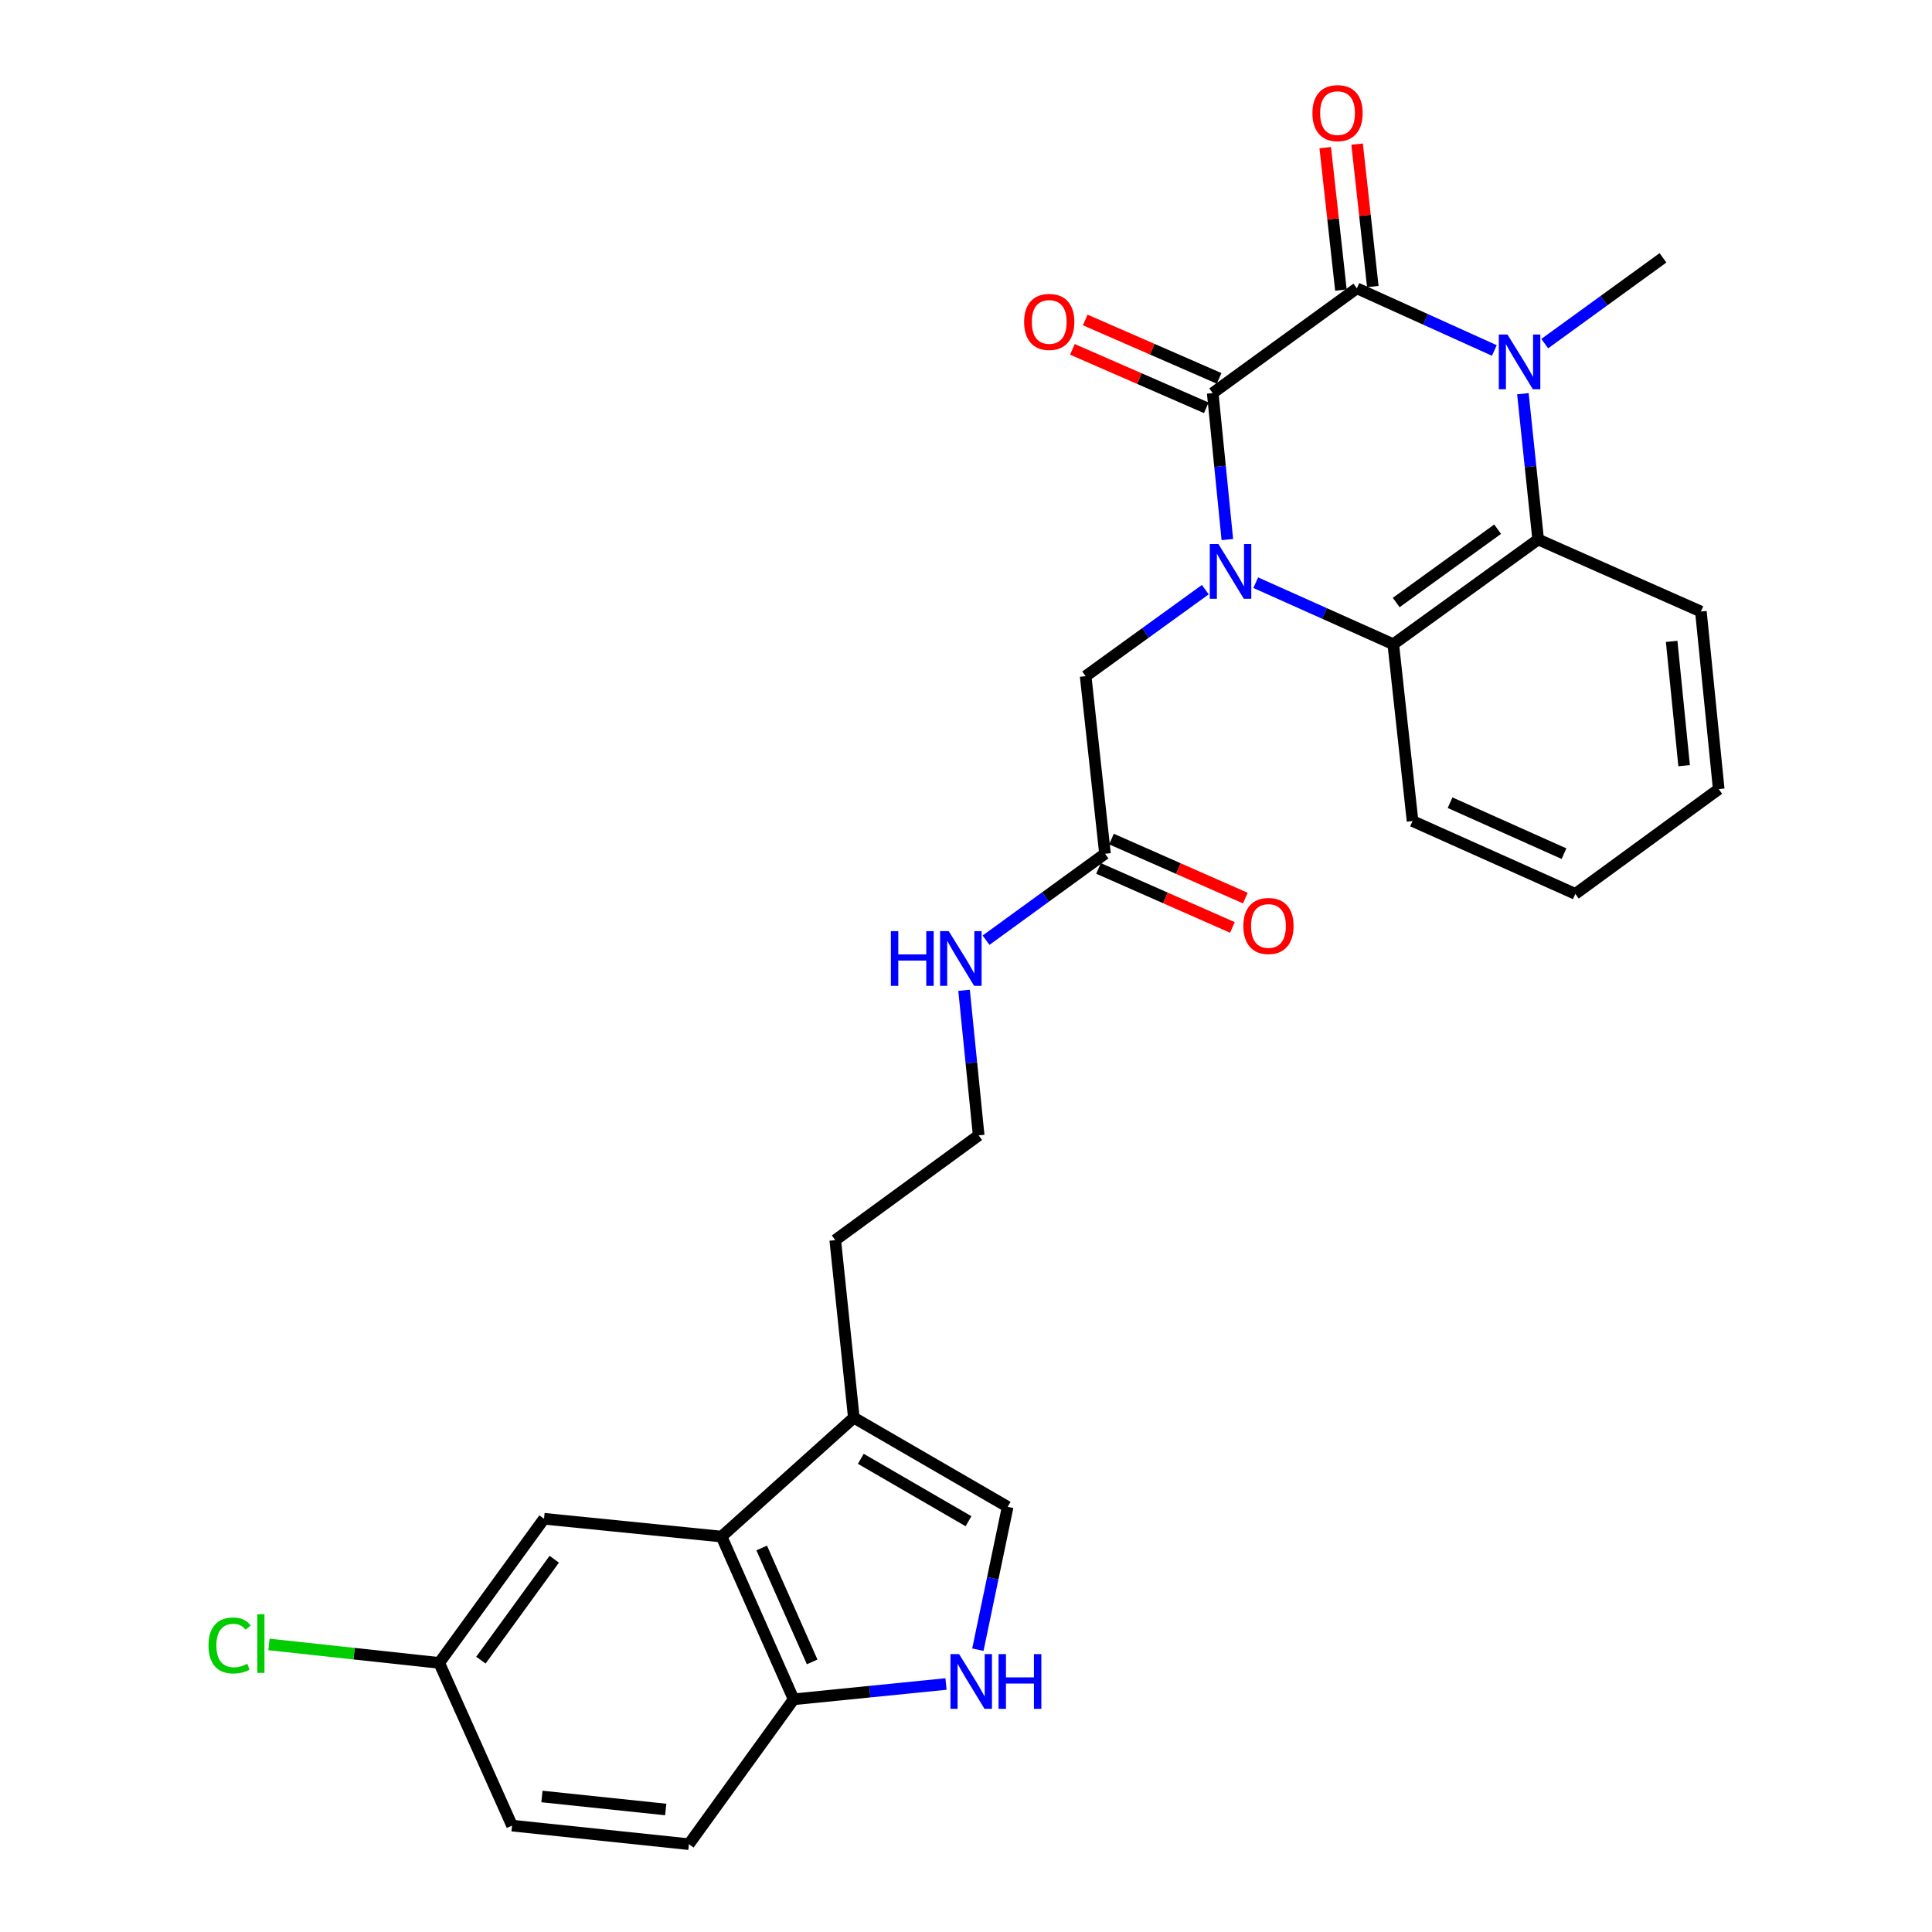 <?xml version='1.0' encoding='iso-8859-1'?>
<svg version='1.1' baseProfile='full'
              xmlns='http://www.w3.org/2000/svg'
                      xmlns:rdkit='http://www.rdkit.org/xml'
                      xmlns:xlink='http://www.w3.org/1999/xlink'
                  xml:space='preserve'
width='1000px' height='1000px' viewBox='0 0 1000 1000'>
<!-- END OF HEADER -->
<rect style='opacity:1.0;fill:#FFFFFF;stroke:none' width='1000' height='1000' x='0' y='0'> </rect>
<path class='bond-0' d='M 635.273,279.28 L 631.483,241.371' style='fill:none;fill-rule:evenodd;stroke:#0000FF;stroke-width:6px;stroke-linecap:butt;stroke-linejoin:miter;stroke-opacity:1' />
<path class='bond-0' d='M 631.483,241.371 L 627.694,203.462' style='fill:none;fill-rule:evenodd;stroke:#000000;stroke-width:6px;stroke-linecap:butt;stroke-linejoin:miter;stroke-opacity:1' />
<path class='bond-3' d='M 649.967,301.598 L 685.561,317.525' style='fill:none;fill-rule:evenodd;stroke:#0000FF;stroke-width:6px;stroke-linecap:butt;stroke-linejoin:miter;stroke-opacity:1' />
<path class='bond-3' d='M 685.561,317.525 L 721.154,333.453' style='fill:none;fill-rule:evenodd;stroke:#000000;stroke-width:6px;stroke-linecap:butt;stroke-linejoin:miter;stroke-opacity:1' />
<path class='bond-9' d='M 623.866,305.198 L 592.897,327.591' style='fill:none;fill-rule:evenodd;stroke:#0000FF;stroke-width:6px;stroke-linecap:butt;stroke-linejoin:miter;stroke-opacity:1' />
<path class='bond-9' d='M 592.897,327.591 L 561.928,349.985' style='fill:none;fill-rule:evenodd;stroke:#000000;stroke-width:6px;stroke-linecap:butt;stroke-linejoin:miter;stroke-opacity:1' />
<path class='bond-1' d='M 627.694,203.462 L 702.307,149.236' style='fill:none;fill-rule:evenodd;stroke:#000000;stroke-width:6px;stroke-linecap:butt;stroke-linejoin:miter;stroke-opacity:1' />
<path class='bond-12' d='M 631.015,195.852 L 596.362,180.732' style='fill:none;fill-rule:evenodd;stroke:#000000;stroke-width:6px;stroke-linecap:butt;stroke-linejoin:miter;stroke-opacity:1' />
<path class='bond-12' d='M 596.362,180.732 L 561.71,165.612' style='fill:none;fill-rule:evenodd;stroke:#FF0000;stroke-width:6px;stroke-linecap:butt;stroke-linejoin:miter;stroke-opacity:1' />
<path class='bond-12' d='M 624.374,211.072 L 589.722,195.952' style='fill:none;fill-rule:evenodd;stroke:#000000;stroke-width:6px;stroke-linecap:butt;stroke-linejoin:miter;stroke-opacity:1' />
<path class='bond-12' d='M 589.722,195.952 L 555.069,180.832' style='fill:none;fill-rule:evenodd;stroke:#FF0000;stroke-width:6px;stroke-linecap:butt;stroke-linejoin:miter;stroke-opacity:1' />
<path class='bond-13' d='M 710.56,148.327 L 706.499,111.465' style='fill:none;fill-rule:evenodd;stroke:#000000;stroke-width:6px;stroke-linecap:butt;stroke-linejoin:miter;stroke-opacity:1' />
<path class='bond-13' d='M 706.499,111.465 L 702.438,74.604' style='fill:none;fill-rule:evenodd;stroke:#FF0000;stroke-width:6px;stroke-linecap:butt;stroke-linejoin:miter;stroke-opacity:1' />
<path class='bond-13' d='M 694.055,150.146 L 689.994,113.284' style='fill:none;fill-rule:evenodd;stroke:#000000;stroke-width:6px;stroke-linecap:butt;stroke-linejoin:miter;stroke-opacity:1' />
<path class='bond-13' d='M 689.994,113.284 L 685.932,76.422' style='fill:none;fill-rule:evenodd;stroke:#FF0000;stroke-width:6px;stroke-linecap:butt;stroke-linejoin:miter;stroke-opacity:1' />
<path class='bond-28' d='M 702.307,149.236 L 737.89,165.322' style='fill:none;fill-rule:evenodd;stroke:#000000;stroke-width:6px;stroke-linecap:butt;stroke-linejoin:miter;stroke-opacity:1' />
<path class='bond-28' d='M 737.89,165.322 L 773.473,181.409' style='fill:none;fill-rule:evenodd;stroke:#0000FF;stroke-width:6px;stroke-linecap:butt;stroke-linejoin:miter;stroke-opacity:1' />
<path class='bond-2' d='M 788.248,203.779 L 792.197,241.503' style='fill:none;fill-rule:evenodd;stroke:#0000FF;stroke-width:6px;stroke-linecap:butt;stroke-linejoin:miter;stroke-opacity:1' />
<path class='bond-2' d='M 792.197,241.503 L 796.146,279.228' style='fill:none;fill-rule:evenodd;stroke:#000000;stroke-width:6px;stroke-linecap:butt;stroke-linejoin:miter;stroke-opacity:1' />
<path class='bond-19' d='M 799.556,177.855 L 830.158,155.658' style='fill:none;fill-rule:evenodd;stroke:#0000FF;stroke-width:6px;stroke-linecap:butt;stroke-linejoin:miter;stroke-opacity:1' />
<path class='bond-19' d='M 830.158,155.658 L 860.759,133.461' style='fill:none;fill-rule:evenodd;stroke:#000000;stroke-width:6px;stroke-linecap:butt;stroke-linejoin:miter;stroke-opacity:1' />
<path class='bond-4' d='M 721.154,333.453 L 796.146,279.228' style='fill:none;fill-rule:evenodd;stroke:#000000;stroke-width:6px;stroke-linecap:butt;stroke-linejoin:miter;stroke-opacity:1' />
<path class='bond-4' d='M 722.673,311.863 L 775.167,273.906' style='fill:none;fill-rule:evenodd;stroke:#000000;stroke-width:6px;stroke-linecap:butt;stroke-linejoin:miter;stroke-opacity:1' />
<path class='bond-22' d='M 721.154,333.453 L 731.136,424.976' style='fill:none;fill-rule:evenodd;stroke:#000000;stroke-width:6px;stroke-linecap:butt;stroke-linejoin:miter;stroke-opacity:1' />
<path class='bond-23' d='M 796.146,279.228 L 880.38,316.525' style='fill:none;fill-rule:evenodd;stroke:#000000;stroke-width:6px;stroke-linecap:butt;stroke-linejoin:miter;stroke-opacity:1' />
<path class='bond-5' d='M 506.14,853.861 L 513.854,816.901' style='fill:none;fill-rule:evenodd;stroke:#0000FF;stroke-width:6px;stroke-linecap:butt;stroke-linejoin:miter;stroke-opacity:1' />
<path class='bond-5' d='M 513.854,816.901 L 521.568,779.941' style='fill:none;fill-rule:evenodd;stroke:#000000;stroke-width:6px;stroke-linecap:butt;stroke-linejoin:miter;stroke-opacity:1' />
<path class='bond-30' d='M 489.653,871.639 L 450.219,875.597' style='fill:none;fill-rule:evenodd;stroke:#0000FF;stroke-width:6px;stroke-linecap:butt;stroke-linejoin:miter;stroke-opacity:1' />
<path class='bond-30' d='M 450.219,875.597 L 410.784,879.554' style='fill:none;fill-rule:evenodd;stroke:#000000;stroke-width:6px;stroke-linecap:butt;stroke-linejoin:miter;stroke-opacity:1' />
<path class='bond-6' d='M 373.477,795.329 L 441.937,733.788' style='fill:none;fill-rule:evenodd;stroke:#000000;stroke-width:6px;stroke-linecap:butt;stroke-linejoin:miter;stroke-opacity:1' />
<path class='bond-10' d='M 373.477,795.329 L 410.784,879.554' style='fill:none;fill-rule:evenodd;stroke:#000000;stroke-width:6px;stroke-linecap:butt;stroke-linejoin:miter;stroke-opacity:1' />
<path class='bond-10' d='M 394.256,801.238 L 420.37,860.196' style='fill:none;fill-rule:evenodd;stroke:#000000;stroke-width:6px;stroke-linecap:butt;stroke-linejoin:miter;stroke-opacity:1' />
<path class='bond-14' d='M 373.477,795.329 L 281.585,786.104' style='fill:none;fill-rule:evenodd;stroke:#000000;stroke-width:6px;stroke-linecap:butt;stroke-linejoin:miter;stroke-opacity:1' />
<path class='bond-7' d='M 521.568,779.941 L 441.937,733.788' style='fill:none;fill-rule:evenodd;stroke:#000000;stroke-width:6px;stroke-linecap:butt;stroke-linejoin:miter;stroke-opacity:1' />
<path class='bond-7' d='M 501.297,787.385 L 445.555,755.077' style='fill:none;fill-rule:evenodd;stroke:#000000;stroke-width:6px;stroke-linecap:butt;stroke-linejoin:miter;stroke-opacity:1' />
<path class='bond-8' d='M 441.937,733.788 L 432.324,641.887' style='fill:none;fill-rule:evenodd;stroke:#000000;stroke-width:6px;stroke-linecap:butt;stroke-linejoin:miter;stroke-opacity:1' />
<path class='bond-11' d='M 561.928,349.985 L 571.947,441.895' style='fill:none;fill-rule:evenodd;stroke:#000000;stroke-width:6px;stroke-linecap:butt;stroke-linejoin:miter;stroke-opacity:1' />
<path class='bond-16' d='M 410.784,879.554 L 356.577,954.545' style='fill:none;fill-rule:evenodd;stroke:#000000;stroke-width:6px;stroke-linecap:butt;stroke-linejoin:miter;stroke-opacity:1' />
<path class='bond-15' d='M 568.597,449.492 L 603.243,464.769' style='fill:none;fill-rule:evenodd;stroke:#000000;stroke-width:6px;stroke-linecap:butt;stroke-linejoin:miter;stroke-opacity:1' />
<path class='bond-15' d='M 603.243,464.769 L 637.889,480.046' style='fill:none;fill-rule:evenodd;stroke:#FF0000;stroke-width:6px;stroke-linecap:butt;stroke-linejoin:miter;stroke-opacity:1' />
<path class='bond-15' d='M 575.297,434.298 L 609.943,449.575' style='fill:none;fill-rule:evenodd;stroke:#000000;stroke-width:6px;stroke-linecap:butt;stroke-linejoin:miter;stroke-opacity:1' />
<path class='bond-15' d='M 609.943,449.575 L 644.589,464.853' style='fill:none;fill-rule:evenodd;stroke:#FF0000;stroke-width:6px;stroke-linecap:butt;stroke-linejoin:miter;stroke-opacity:1' />
<path class='bond-17' d='M 571.947,441.895 L 541.163,464.267' style='fill:none;fill-rule:evenodd;stroke:#000000;stroke-width:6px;stroke-linecap:butt;stroke-linejoin:miter;stroke-opacity:1' />
<path class='bond-17' d='M 541.163,464.267 L 510.38,486.639' style='fill:none;fill-rule:evenodd;stroke:#0000FF;stroke-width:6px;stroke-linecap:butt;stroke-linejoin:miter;stroke-opacity:1' />
<path class='bond-18' d='M 281.585,786.104 L 227.342,860.716' style='fill:none;fill-rule:evenodd;stroke:#000000;stroke-width:6px;stroke-linecap:butt;stroke-linejoin:miter;stroke-opacity:1' />
<path class='bond-18' d='M 286.88,807.06 L 248.909,859.289' style='fill:none;fill-rule:evenodd;stroke:#000000;stroke-width:6px;stroke-linecap:butt;stroke-linejoin:miter;stroke-opacity:1' />
<path class='bond-31' d='M 356.577,954.545 L 265.036,944.933' style='fill:none;fill-rule:evenodd;stroke:#000000;stroke-width:6px;stroke-linecap:butt;stroke-linejoin:miter;stroke-opacity:1' />
<path class='bond-31' d='M 344.58,936.589 L 280.501,929.86' style='fill:none;fill-rule:evenodd;stroke:#000000;stroke-width:6px;stroke-linecap:butt;stroke-linejoin:miter;stroke-opacity:1' />
<path class='bond-24' d='M 498.993,512.58 L 502.776,550.121' style='fill:none;fill-rule:evenodd;stroke:#0000FF;stroke-width:6px;stroke-linecap:butt;stroke-linejoin:miter;stroke-opacity:1' />
<path class='bond-24' d='M 502.776,550.121 L 506.559,587.661' style='fill:none;fill-rule:evenodd;stroke:#000000;stroke-width:6px;stroke-linecap:butt;stroke-linejoin:miter;stroke-opacity:1' />
<path class='bond-20' d='M 227.342,860.716 L 265.036,944.933' style='fill:none;fill-rule:evenodd;stroke:#000000;stroke-width:6px;stroke-linecap:butt;stroke-linejoin:miter;stroke-opacity:1' />
<path class='bond-21' d='M 227.342,860.716 L 183.273,855.942' style='fill:none;fill-rule:evenodd;stroke:#000000;stroke-width:6px;stroke-linecap:butt;stroke-linejoin:miter;stroke-opacity:1' />
<path class='bond-21' d='M 183.273,855.942 L 139.205,851.167' style='fill:none;fill-rule:evenodd;stroke:#00CC00;stroke-width:6px;stroke-linecap:butt;stroke-linejoin:miter;stroke-opacity:1' />
<path class='bond-26' d='M 731.136,424.976 L 815.38,462.67' style='fill:none;fill-rule:evenodd;stroke:#000000;stroke-width:6px;stroke-linecap:butt;stroke-linejoin:miter;stroke-opacity:1' />
<path class='bond-26' d='M 750.555,415.473 L 809.525,441.859' style='fill:none;fill-rule:evenodd;stroke:#000000;stroke-width:6px;stroke-linecap:butt;stroke-linejoin:miter;stroke-opacity:1' />
<path class='bond-29' d='M 880.38,316.525 L 889.606,408.444' style='fill:none;fill-rule:evenodd;stroke:#000000;stroke-width:6px;stroke-linecap:butt;stroke-linejoin:miter;stroke-opacity:1' />
<path class='bond-29' d='M 865.242,331.971 L 871.7,396.315' style='fill:none;fill-rule:evenodd;stroke:#000000;stroke-width:6px;stroke-linecap:butt;stroke-linejoin:miter;stroke-opacity:1' />
<path class='bond-25' d='M 506.559,587.661 L 432.324,641.887' style='fill:none;fill-rule:evenodd;stroke:#000000;stroke-width:6px;stroke-linecap:butt;stroke-linejoin:miter;stroke-opacity:1' />
<path class='bond-27' d='M 815.38,462.67 L 889.606,408.444' style='fill:none;fill-rule:evenodd;stroke:#000000;stroke-width:6px;stroke-linecap:butt;stroke-linejoin:miter;stroke-opacity:1' />
<path  class='atom-0' d='M 630.66 281.599
L 639.94 296.599
Q 640.86 298.079, 642.34 300.759
Q 643.82 303.439, 643.9 303.599
L 643.9 281.599
L 647.66 281.599
L 647.66 309.919
L 643.78 309.919
L 633.82 293.519
Q 632.66 291.599, 631.42 289.399
Q 630.22 287.199, 629.86 286.519
L 629.86 309.919
L 626.18 309.919
L 626.18 281.599
L 630.66 281.599
' fill='#0000FF'/>
<path  class='atom-3' d='M 780.264 173.148
L 789.544 188.148
Q 790.464 189.628, 791.944 192.308
Q 793.424 194.988, 793.504 195.148
L 793.504 173.148
L 797.264 173.148
L 797.264 201.468
L 793.384 201.468
L 783.424 185.068
Q 782.264 183.148, 781.024 180.948
Q 779.824 178.748, 779.464 178.068
L 779.464 201.468
L 775.784 201.468
L 775.784 173.148
L 780.264 173.148
' fill='#0000FF'/>
<path  class='atom-6' d='M 496.443 856.169
L 505.723 871.169
Q 506.643 872.649, 508.123 875.329
Q 509.603 878.009, 509.683 878.169
L 509.683 856.169
L 513.443 856.169
L 513.443 884.489
L 509.563 884.489
L 499.603 868.089
Q 498.443 866.169, 497.203 863.969
Q 496.003 861.769, 495.643 861.089
L 495.643 884.489
L 491.963 884.489
L 491.963 856.169
L 496.443 856.169
' fill='#0000FF'/>
<path  class='atom-6' d='M 516.843 856.169
L 520.683 856.169
L 520.683 868.209
L 535.163 868.209
L 535.163 856.169
L 539.003 856.169
L 539.003 884.489
L 535.163 884.489
L 535.163 871.409
L 520.683 871.409
L 520.683 884.489
L 516.843 884.489
L 516.843 856.169
' fill='#0000FF'/>
<path  class='atom-13' d='M 530.081 166.623
Q 530.081 159.823, 533.441 156.023
Q 536.801 152.223, 543.081 152.223
Q 549.361 152.223, 552.721 156.023
Q 556.081 159.823, 556.081 166.623
Q 556.081 173.503, 552.681 177.423
Q 549.281 181.303, 543.081 181.303
Q 536.841 181.303, 533.441 177.423
Q 530.081 173.543, 530.081 166.623
M 543.081 178.103
Q 547.401 178.103, 549.721 175.223
Q 552.081 172.303, 552.081 166.623
Q 552.081 161.063, 549.721 158.263
Q 547.401 155.423, 543.081 155.423
Q 538.761 155.423, 536.401 158.223
Q 534.081 161.023, 534.081 166.623
Q 534.081 172.343, 536.401 175.223
Q 538.761 178.103, 543.081 178.103
' fill='#FF0000'/>
<path  class='atom-14' d='M 679.307 58.55
Q 679.307 51.75, 682.667 47.95
Q 686.027 44.15, 692.307 44.15
Q 698.587 44.15, 701.947 47.95
Q 705.307 51.75, 705.307 58.55
Q 705.307 65.43, 701.907 69.35
Q 698.507 73.23, 692.307 73.23
Q 686.067 73.23, 682.667 69.35
Q 679.307 65.47, 679.307 58.55
M 692.307 70.03
Q 696.627 70.03, 698.947 67.15
Q 701.307 64.23, 701.307 58.55
Q 701.307 52.99, 698.947 50.19
Q 696.627 47.35, 692.307 47.35
Q 687.987 47.35, 685.627 50.15
Q 683.307 52.95, 683.307 58.55
Q 683.307 64.27, 685.627 67.15
Q 687.987 70.03, 692.307 70.03
' fill='#FF0000'/>
<path  class='atom-16' d='M 643.551 479.281
Q 643.551 472.481, 646.911 468.681
Q 650.271 464.881, 656.551 464.881
Q 662.831 464.881, 666.191 468.681
Q 669.551 472.481, 669.551 479.281
Q 669.551 486.161, 666.151 490.081
Q 662.751 493.961, 656.551 493.961
Q 650.311 493.961, 646.911 490.081
Q 643.551 486.201, 643.551 479.281
M 656.551 490.761
Q 660.871 490.761, 663.191 487.881
Q 665.551 484.961, 665.551 479.281
Q 665.551 473.721, 663.191 470.921
Q 660.871 468.081, 656.551 468.081
Q 652.231 468.081, 649.871 470.881
Q 647.551 473.681, 647.551 479.281
Q 647.551 485.001, 649.871 487.881
Q 652.231 490.761, 656.551 490.761
' fill='#FF0000'/>
<path  class='atom-18' d='M 461.114 481.96
L 464.954 481.96
L 464.954 494
L 479.434 494
L 479.434 481.96
L 483.274 481.96
L 483.274 510.28
L 479.434 510.28
L 479.434 497.2
L 464.954 497.2
L 464.954 510.28
L 461.114 510.28
L 461.114 481.96
' fill='#0000FF'/>
<path  class='atom-18' d='M 491.074 481.96
L 500.354 496.96
Q 501.274 498.44, 502.754 501.12
Q 504.234 503.8, 504.314 503.96
L 504.314 481.96
L 508.074 481.96
L 508.074 510.28
L 504.194 510.28
L 494.234 493.88
Q 493.074 491.96, 491.834 489.76
Q 490.634 487.56, 490.274 486.88
L 490.274 510.28
L 486.594 510.28
L 486.594 481.96
L 491.074 481.96
' fill='#0000FF'/>
<path  class='atom-22' d='M 107.924 851.696
Q 107.924 844.656, 111.204 840.976
Q 114.524 837.256, 120.804 837.256
Q 126.644 837.256, 129.764 841.376
L 127.124 843.536
Q 124.844 840.536, 120.804 840.536
Q 116.524 840.536, 114.244 843.416
Q 112.004 846.256, 112.004 851.696
Q 112.004 857.296, 114.324 860.176
Q 116.684 863.056, 121.244 863.056
Q 124.364 863.056, 128.004 861.176
L 129.124 864.176
Q 127.644 865.136, 125.404 865.696
Q 123.164 866.256, 120.684 866.256
Q 114.524 866.256, 111.204 862.496
Q 107.924 858.736, 107.924 851.696
' fill='#00CC00'/>
<path  class='atom-22' d='M 133.204 835.536
L 136.884 835.536
L 136.884 865.896
L 133.204 865.896
L 133.204 835.536
' fill='#00CC00'/>
</svg>
